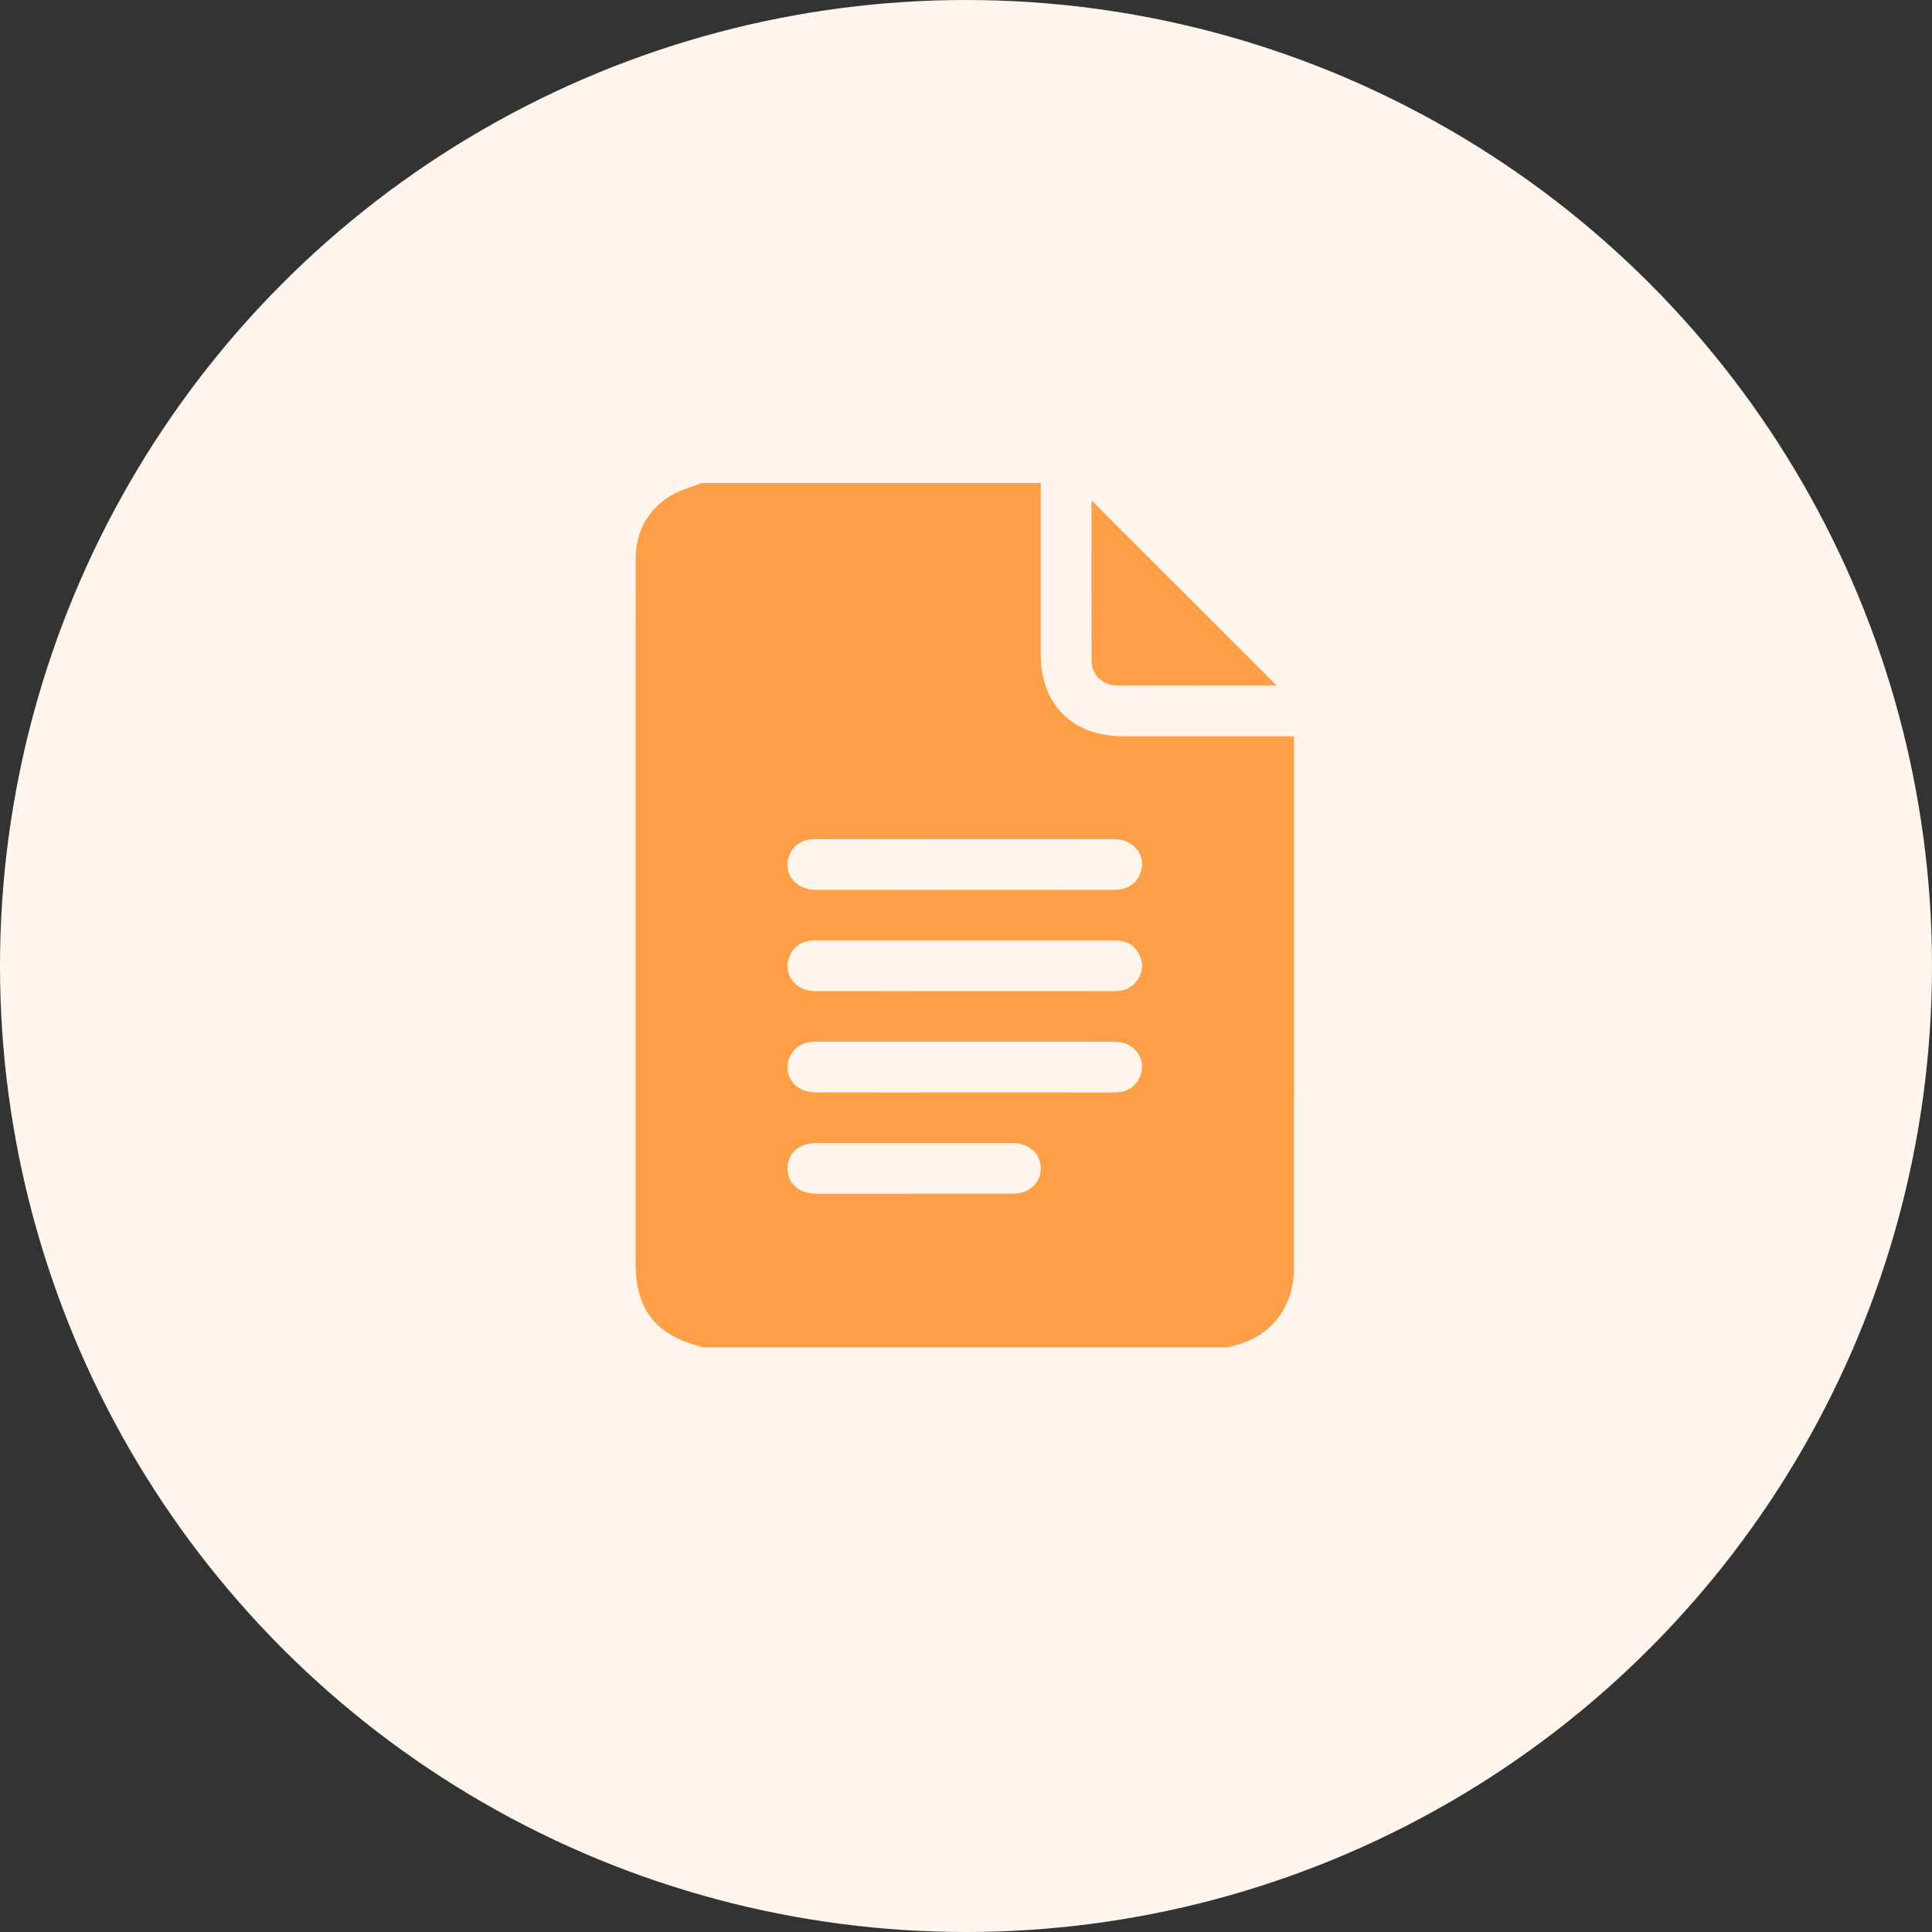 <svg width="76" height="76" viewBox="0 0 76 76" fill="none" xmlns="http://www.w3.org/2000/svg">
<rect x="0" y="0" width="76" height="76" fill="#333333" stroke="none"/>
<circle cx="38" cy="38" r="38" fill="#FFF5EC"/>
<path d="M48.312 52.999H27.591C27.572 52.988 27.555 52.971 27.534 52.965C25.792 52.511 25.001 51.494 25.001 49.704C25.001 42.824 25.001 35.944 25.001 29.064C25.001 26.72 24.998 24.375 25.003 22.03C25.006 20.998 25.411 20.144 26.267 19.57C26.66 19.307 27.147 19.186 27.592 19C32.042 19 36.491 19 40.941 19C40.941 21.257 40.941 23.515 40.941 25.772C40.941 27.707 42.201 28.96 44.147 28.961C46.272 28.961 48.396 28.961 50.521 28.961H50.903V29.354C50.903 31.977 50.903 34.599 50.903 37.221C50.903 41.448 50.905 45.675 50.902 49.902C50.902 51.275 50.143 52.386 48.914 52.824C48.718 52.894 48.513 52.942 48.313 53L48.312 52.999ZM37.95 33.011C35.993 33.011 34.036 33.014 32.078 33.009C31.612 33.008 31.257 33.187 31.064 33.615C30.756 34.295 31.266 35 32.064 35.002C34.387 35.006 36.708 35.003 39.031 35.003C40.634 35.003 42.238 35.001 43.841 35.004C44.293 35.004 44.639 34.827 44.831 34.413C45.147 33.733 44.647 33.014 43.854 33.013C41.886 33.008 39.918 33.011 37.95 33.011H37.95ZM37.914 38.987C39.882 38.987 41.851 38.985 43.819 38.989C44.226 38.99 44.558 38.857 44.774 38.505C44.968 38.19 44.982 37.856 44.803 37.527C44.604 37.163 44.287 36.995 43.877 36.995C42.241 36.995 40.604 36.995 38.968 36.995C36.667 36.995 34.367 36.997 32.068 36.993C31.616 36.993 31.27 37.167 31.074 37.579C30.753 38.255 31.252 38.983 32.042 38.986C34 38.991 35.956 38.987 37.914 38.987ZM37.918 42.972C39.886 42.972 41.854 42.97 43.822 42.974C44.272 42.974 44.622 42.812 44.823 42.399C45.151 41.722 44.662 40.984 43.875 40.981C41.973 40.975 40.071 40.98 38.169 40.98C36.134 40.98 34.1 40.981 32.065 40.979C31.628 40.979 31.288 41.142 31.088 41.537C30.742 42.221 31.239 42.968 32.046 42.97C34.004 42.975 35.961 42.972 37.919 42.972H37.918ZM35.951 46.956C37.245 46.956 38.537 46.958 39.831 46.956C40.482 46.955 40.929 46.556 40.939 45.977C40.948 45.385 40.494 44.966 39.83 44.966C37.254 44.964 34.679 44.965 32.103 44.966C31.433 44.966 30.979 45.371 30.979 45.962C30.979 46.552 31.433 46.956 32.104 46.957C33.386 46.959 34.668 46.957 35.951 46.957V46.956Z" fill="#FFA048"/>
<path d="M50.208 26.953C50.208 26.953 50.174 26.966 50.145 26.966C48.078 26.967 46.01 26.971 43.942 26.964C43.373 26.962 42.941 26.545 42.939 25.985C42.93 23.907 42.935 21.828 42.936 19.75C42.936 19.722 42.951 19.692 42.95 19.698C45.364 22.11 47.784 24.529 50.208 26.953Z" fill="#FFA048"/>
</svg>
